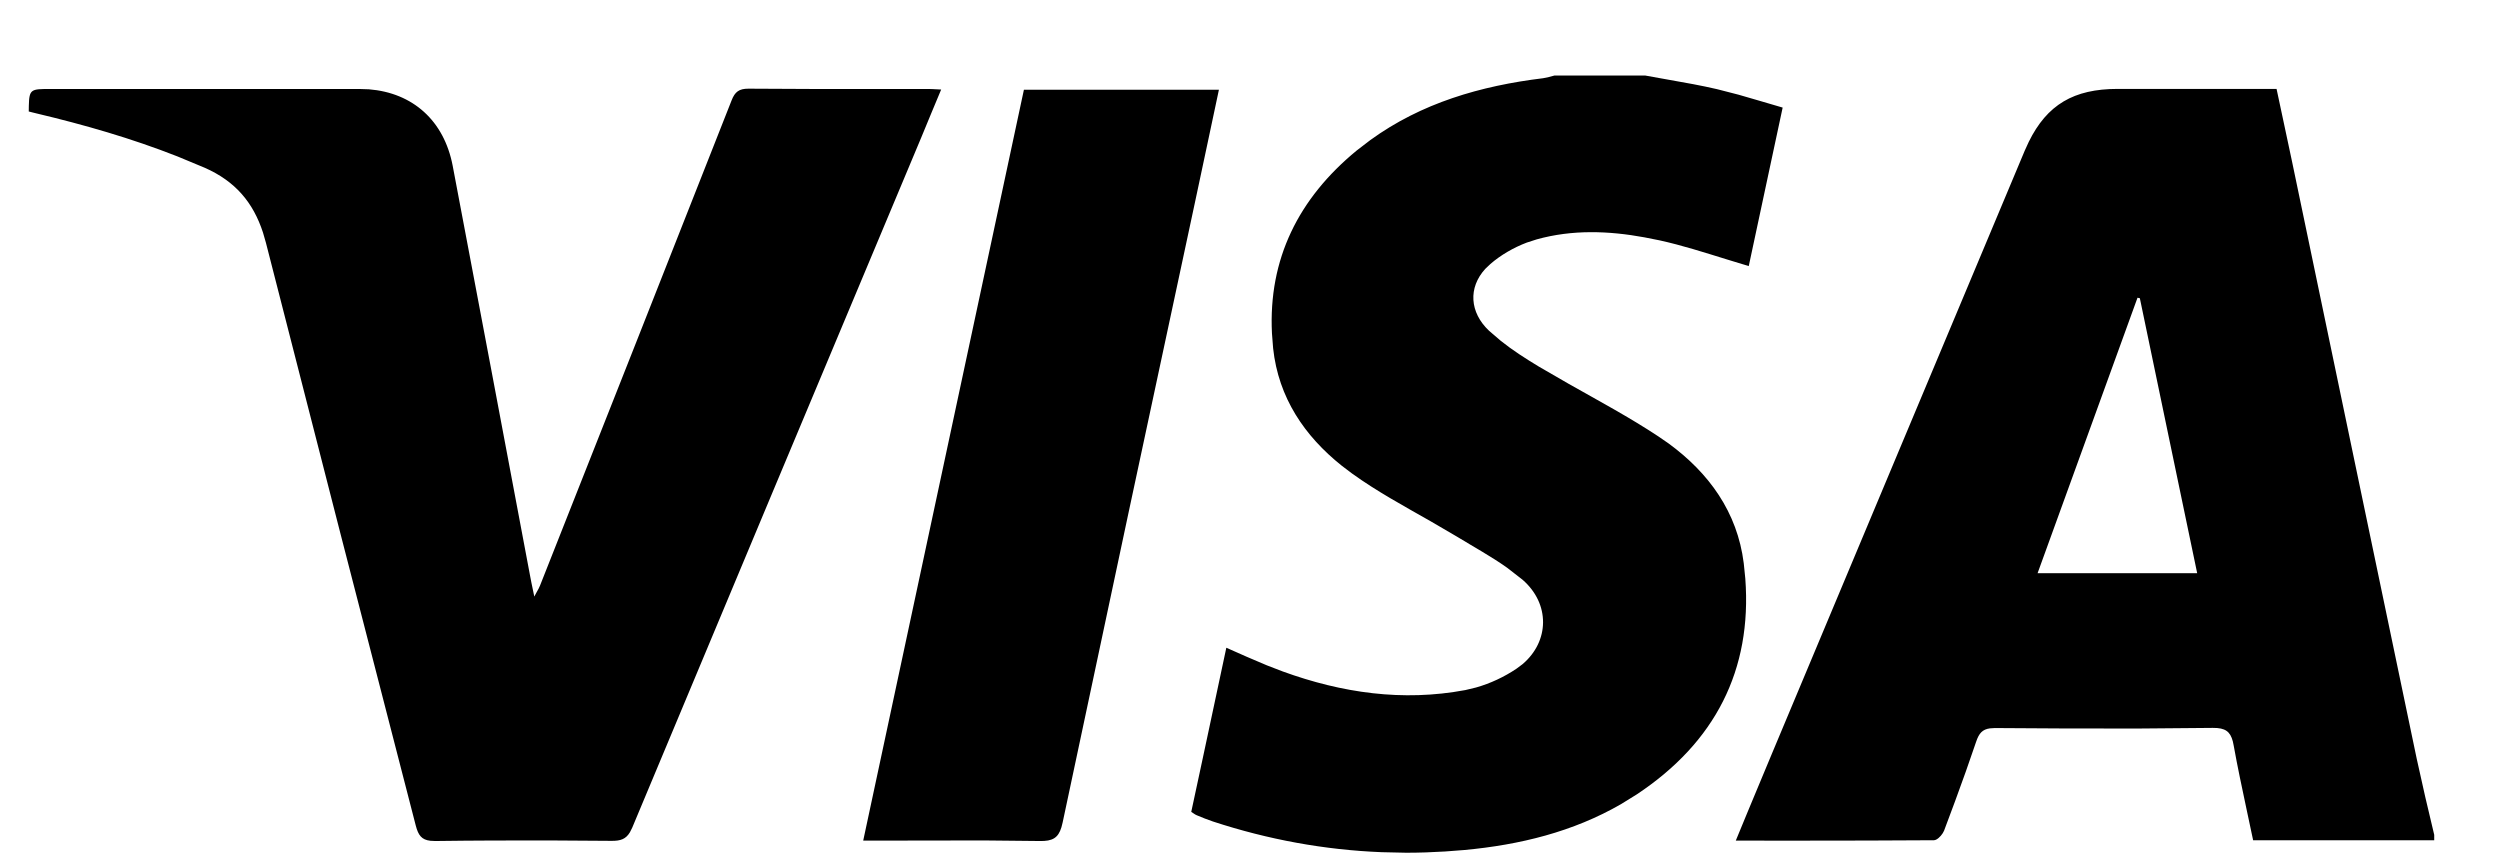 <svg width="32" height="11" viewBox="0 0 32 11" fill="none" xmlns="http://www.w3.org/2000/svg">
<path d="M21.06 0.967L21.366 1.022C21.571 1.058 21.775 1.094 21.977 1.141L22.253 1.212C22.436 1.263 22.622 1.321 22.818 1.377L22.671 2.064C22.574 2.518 22.478 2.965 22.384 3.406L22.096 3.318C21.811 3.23 21.531 3.14 21.245 3.077L21.049 3.038C20.591 2.954 20.126 2.937 19.67 3.064L19.543 3.105C19.374 3.169 19.21 3.264 19.077 3.379L19.011 3.442C18.792 3.682 18.81 3.998 19.06 4.234L19.208 4.361C19.36 4.483 19.528 4.59 19.695 4.691L20.079 4.913C20.466 5.132 20.858 5.342 21.227 5.586L21.359 5.677C21.871 6.052 22.238 6.552 22.32 7.21L22.34 7.407C22.427 8.575 21.955 9.502 20.951 10.168L20.749 10.293C20.134 10.648 19.453 10.814 18.745 10.88L18.497 10.899C18.332 10.909 18.168 10.915 18.004 10.915H17.999L17.685 10.908C16.954 10.879 16.233 10.747 15.525 10.515L15.421 10.477L15.318 10.435L15.298 10.425C15.284 10.416 15.269 10.405 15.248 10.392L15.397 9.698C15.496 9.234 15.595 8.767 15.697 8.291L15.959 8.407L16.215 8.516L16.42 8.595C17.175 8.869 17.953 8.983 18.756 8.833L18.893 8.8C19.075 8.749 19.255 8.664 19.41 8.56L19.489 8.501C19.833 8.209 19.844 7.729 19.488 7.42L19.291 7.267C19.087 7.122 18.863 7 18.649 6.869L18.31 6.671C17.968 6.476 17.622 6.289 17.305 6.06L17.173 5.96C16.7 5.582 16.364 5.092 16.296 4.458L16.281 4.266C16.234 3.318 16.619 2.541 17.364 1.928L17.54 1.793C18.193 1.319 18.95 1.099 19.753 1.001L19.825 0.986L19.896 0.967H21.06ZM9.585 1.135L10.407 1.139H11.229L11.553 1.139L11.878 1.139L11.928 1.14C11.963 1.142 12 1.144 12.047 1.146L11.918 1.455C11.834 1.659 11.752 1.858 11.668 2.056L9.879 6.324L8.093 10.593L8.063 10.653C8.011 10.74 7.944 10.764 7.829 10.763L7.076 10.758C6.575 10.757 6.073 10.758 5.571 10.765L5.509 10.762C5.396 10.749 5.354 10.691 5.322 10.568L4.36 6.839L3.404 3.108L3.366 2.976C3.24 2.591 3.013 2.321 2.622 2.148L2.271 2.002C1.684 1.771 1.079 1.597 0.464 1.451L0.415 1.439L0.368 1.427L0.369 1.355C0.374 1.139 0.397 1.139 0.646 1.139L4.599 1.139L4.722 1.143C5.283 1.188 5.683 1.543 5.794 2.12L6.291 4.747L6.786 7.375L6.801 7.453C6.812 7.506 6.824 7.564 6.839 7.636L6.869 7.58C6.888 7.547 6.902 7.522 6.912 7.496L8.139 4.392L9.364 1.286C9.407 1.174 9.461 1.135 9.58 1.135H9.585ZM15.602 1.149L15.448 1.874L15.295 2.593L14.446 6.559L13.602 10.527L13.586 10.59C13.545 10.724 13.474 10.769 13.307 10.765L12.623 10.758C12.166 10.757 11.71 10.76 11.254 10.76H11.049L11.736 7.55C12.193 5.414 12.649 3.283 13.106 1.149H15.602ZM29.14 1.138L29.24 1.607L29.339 2.072L30.136 5.892L30.934 9.712L31.043 10.2L31.158 10.686V10.755H28.84L28.754 10.35C28.697 10.081 28.64 9.815 28.592 9.547L28.58 9.489C28.547 9.365 28.486 9.315 28.323 9.317L27.393 9.325C26.774 9.327 26.154 9.324 25.534 9.319L25.471 9.323C25.375 9.336 25.331 9.386 25.295 9.493L25.163 9.874C25.073 10.128 24.979 10.381 24.884 10.633L24.867 10.665C24.839 10.709 24.791 10.754 24.755 10.755L23.917 10.759C23.356 10.761 22.793 10.76 22.218 10.76L22.372 10.387C22.474 10.141 22.574 9.901 22.675 9.66L24.295 5.795L25.916 1.93L25.968 1.816C26.202 1.34 26.544 1.138 27.105 1.138H29.14ZM27.36 3.811C26.935 4.982 26.511 6.153 26.081 7.337H28.124L27.878 6.158C27.715 5.375 27.552 4.596 27.39 3.817L27.375 3.814L27.36 3.811Z" fill="black"/>
</svg>
